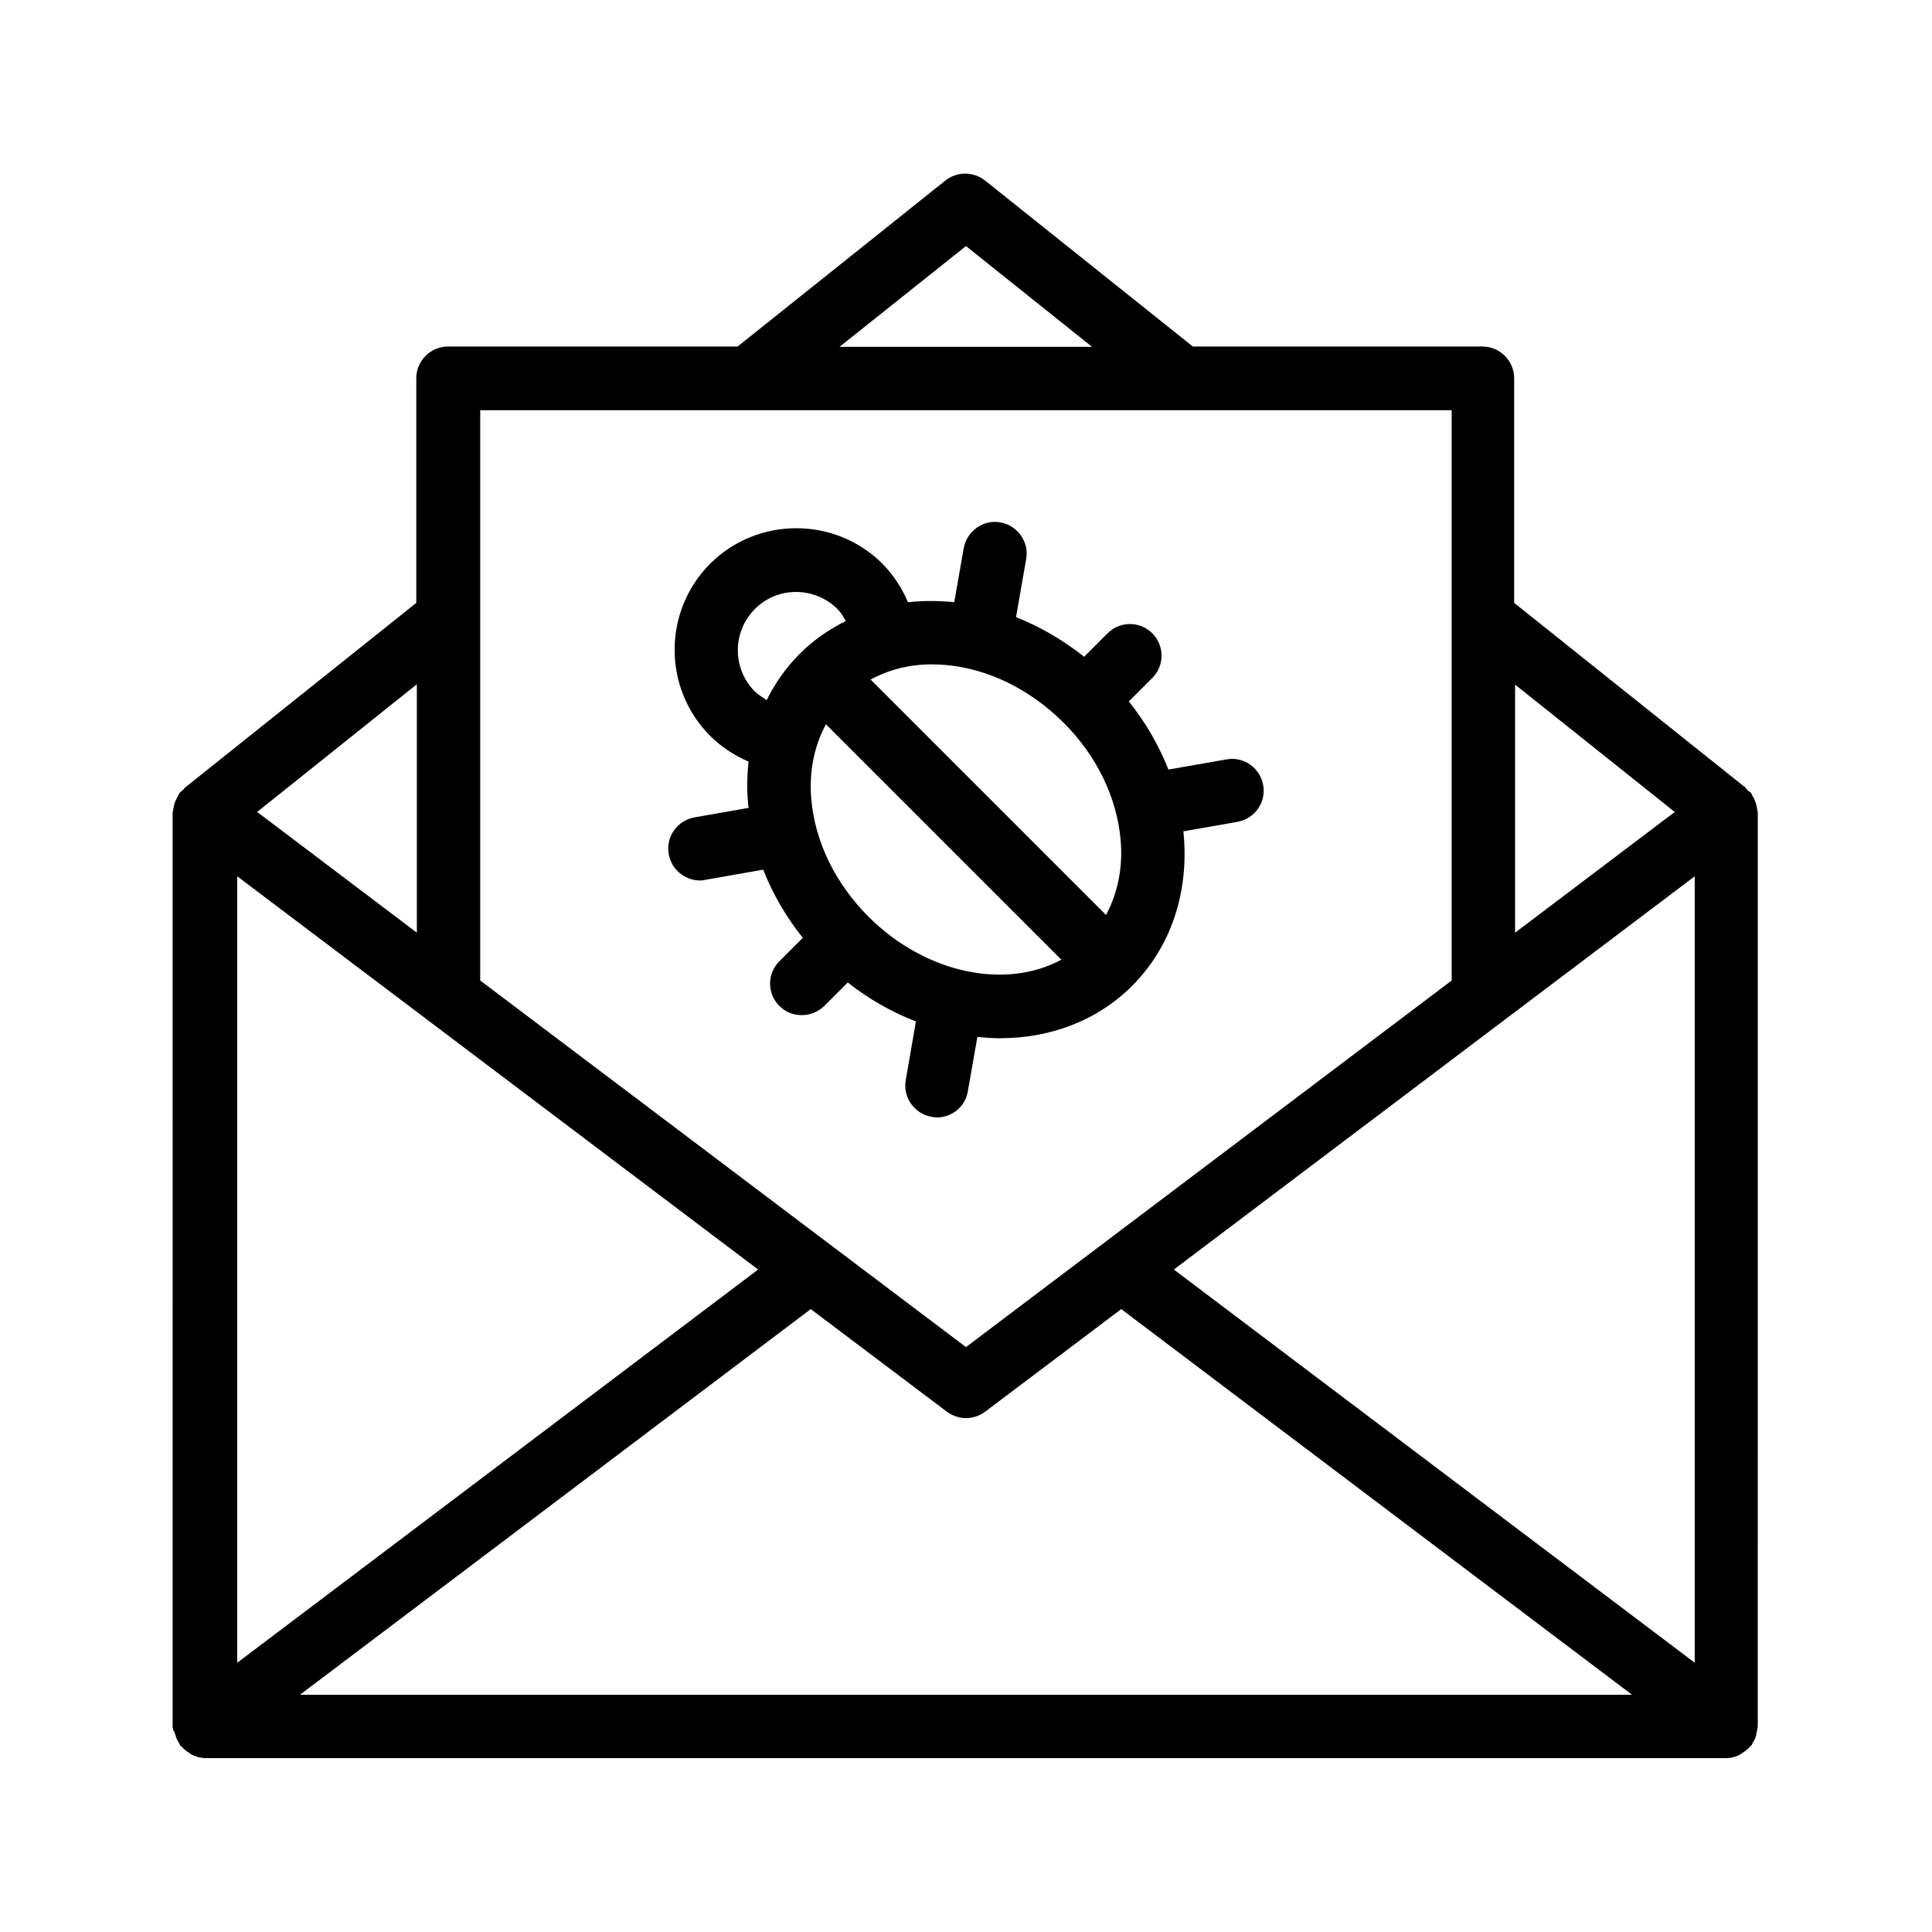 <?xml version="1.0" encoding="UTF-8"?>
<!-- Uploaded to: ICON Repo, www.iconrepo.com, Generator: ICON Repo Mixer Tools -->
<svg fill="#000000" width="800px" height="800px" version="1.1" viewBox="144 144 512 512" xmlns="http://www.w3.org/2000/svg">
 <g>
  <path d="m190.58 604.12c0.168 0.586 0.418 1.09 0.754 1.594 0.168 0.25 0.25 0.586 0.418 0.84 0.082 0.168 0.25 0.168 0.418 0.336 0.586 0.672 1.258 1.258 2.016 1.68 0.25 0.168 0.504 0.418 0.754 0.504 1.098 0.504 2.273 0.84 3.535 0.84h403.05c1.258 0 2.434-0.336 3.441-0.84 0.25-0.168 0.504-0.336 0.754-0.504 0.754-0.504 1.512-1.008 2.016-1.68 0.082-0.168 0.25-0.168 0.418-0.336 0.168-0.25 0.25-0.586 0.418-0.84 0.336-0.504 0.586-1.008 0.754-1.594s0.25-1.09 0.336-1.68c0-0.336 0.168-0.586 0.168-1.008l0.008-242.08c0-0.25-0.168-0.504-0.168-0.84-0.082-0.754-0.25-1.426-0.504-2.098-0.168-0.504-0.336-0.922-0.672-1.344-0.168-0.25-0.168-0.586-0.418-0.84-0.25-0.336-0.586-0.504-0.922-0.754-0.25-0.25-0.336-0.504-0.586-0.754l-61.297-48.953v-59.535c0-4.617-3.777-8.398-8.398-8.398h-76.746l-55.082-44c-3.106-2.434-7.391-2.434-10.496 0l-55.082 44h-76.746c-4.617 0-8.398 3.777-8.398 8.398v59.535l-61.297 48.953c-0.25 0.168-0.336 0.504-0.586 0.672-0.25 0.25-0.672 0.504-0.922 0.84-0.168 0.25-0.25 0.586-0.418 0.84-0.25 0.418-0.418 0.84-0.672 1.344-0.25 0.672-0.418 1.344-0.504 2.098 0 0.25-0.168 0.504-0.168 0.84l-0.012 242.16c0 0.336 0.168 0.672 0.168 1.008 0.418 0.504 0.504 1.09 0.672 1.594zm154.33-123.68-138.04 104.2v-208.41zm248.21-104.21v208.41l-138.04-104.2zm-151.98 114.7 135.36 102.19h-353l135.36-102.19 36.105 27.207c1.512 1.09 3.273 1.68 5.039 1.68 1.762 0 3.527-0.586 5.039-1.68zm146.69-131.75-42.32 31.992v-65.746zm-187.84-149.97 33.418 26.703h-66.922zm128.72 43.496v151.14l-128.72 97.148-128.73-97.152v-151.14zm-274.24 138.46-42.32-31.992 42.32-33.84z"/>
  <path d="m329.46 377.33c0.504 0 1.008 0 1.426-0.168l15.367-2.688c2.519 6.383 6.047 12.512 10.496 18.055l-6.215 6.215c-3.273 3.273-3.273 8.566 0 11.84 1.68 1.68 3.777 2.434 5.961 2.434s4.281-0.84 5.961-2.434l6.215-6.215c5.625 4.449 11.754 7.894 18.055 10.328l-2.688 15.531c-0.84 4.535 2.266 8.902 6.801 9.742 0.504 0.082 1.008 0.168 1.426 0.168 4.031 0 7.559-2.856 8.23-6.969l2.519-14.359c2.016 0.168 3.945 0.336 5.961 0.336 13.184 0 25.695-4.535 35.016-13.855 10.242-10.242 15.113-24.602 13.688-40.305 0-0.25-0.082-0.418-0.082-0.672l14.359-2.519c4.535-0.84 7.641-5.121 6.801-9.742-0.84-4.617-5.207-7.641-9.742-6.801l-15.367 2.688c-2.519-6.383-6.047-12.512-10.496-18.055l6.215-6.215c3.273-3.273 3.273-8.566 0-11.84-3.273-3.273-8.566-3.273-11.84 0l-6.215 6.215c-5.625-4.449-11.672-7.977-18.055-10.496l2.688-15.367c0.84-4.535-2.266-8.902-6.801-9.742-4.535-0.84-8.902 2.266-9.742 6.801l-2.519 14.359c-0.25 0-0.418-0.082-0.672-0.082-3.945-0.336-7.894-0.336-11.586 0.082-1.594-3.777-3.863-7.223-6.719-10.16-12.594-12.594-33.082-12.594-45.68-0.082-12.594 12.594-12.594 33.082 0 45.68 2.938 2.938 6.465 5.207 10.16 6.801-0.418 3.777-0.504 7.641-0.082 11.586 0 0.25 0.082 0.418 0.082 0.672l-14.359 2.519c-4.535 0.84-7.641 5.121-6.801 9.742 0.676 4.031 4.289 6.973 8.234 6.973zm44.754 9.656c-8.816-8.816-14.191-19.816-15.199-31.066-0.672-7.391 0.754-14.191 3.863-19.984l62.387 62.387c-14.691 7.977-35.852 3.777-51.051-11.336zm16.711-66.922c1.258 0 2.519 0.082 3.777 0.168 11.25 1.008 22.25 6.465 31.066 15.199 8.816 8.734 14.191 19.816 15.199 31.066 0.672 7.391-0.754 14.191-3.863 19.984l-62.387-62.387c4.789-2.606 10.246-4.031 16.207-4.031zm-46.855 7.219c-6.047-6.047-6.047-15.871 0-21.914 6.047-6.047 15.871-5.961 21.914 0.082 0.922 0.922 1.512 2.016 2.184 3.106-4.535 2.266-8.648 5.121-12.258 8.734-3.609 3.609-6.551 7.809-8.734 12.258-1.09-0.754-2.098-1.34-3.106-2.266z"/>
 </g>
</svg>